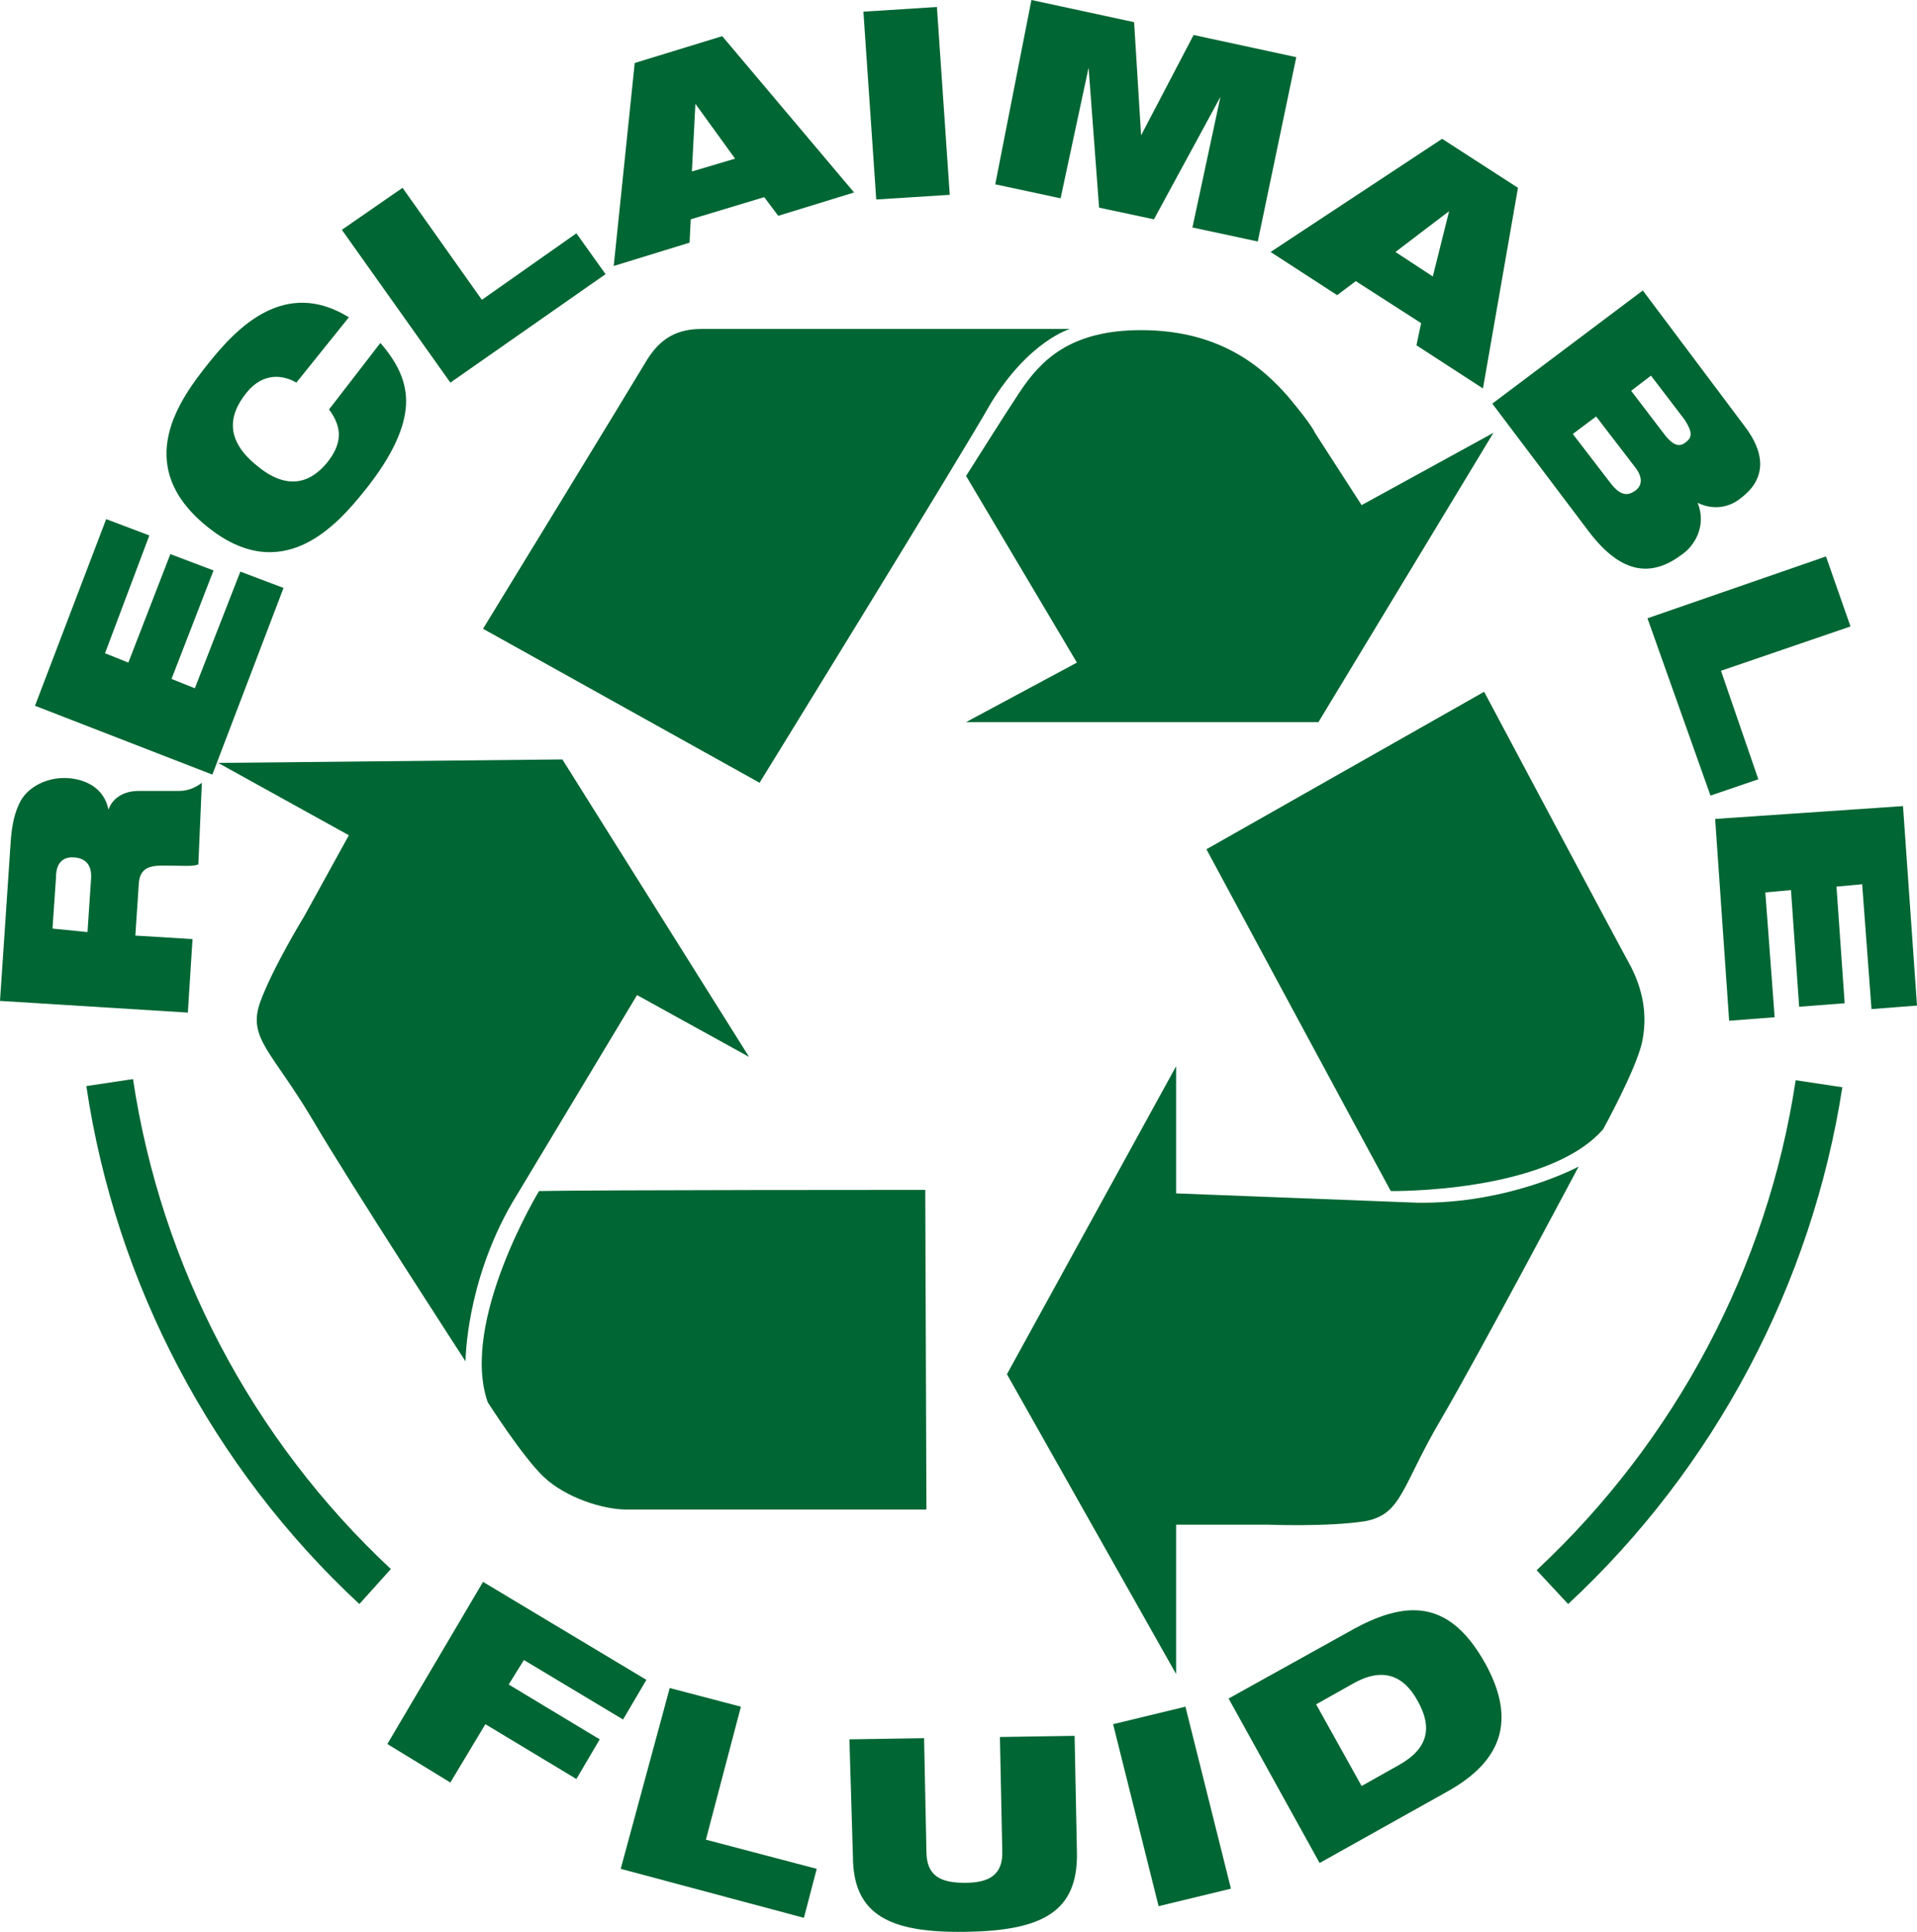 <?xml version="1.0" encoding="utf-8"?>
<!-- Generator: Adobe Illustrator 26.5.0, SVG Export Plug-In . SVG Version: 6.00 Build 0)  -->
<svg version="1.1" id="Layer_2" xmlns="http://www.w3.org/2000/svg" xmlns:xlink="http://www.w3.org/1999/xlink" x="0px" y="0px"
	 viewBox="0 0 164.3 165.6" enable-background="new 0 0 164.3 165.6" xml:space="preserve">
<path fill="#006633" d="M65.1,67.1L41.4,53.9c0,0,12.9-21.1,13.9-22.8c1-1.7,2.3-2.9,4.8-2.9c2.5,0,31.6,0,31.6,0s-3.5,1-6.8,6.4
	C82.6,38.7,65.1,67.1,65.1,67.1L65.1,67.1z"/>
<path fill="#006633" d="M82.8,40.8c0,0,3.4-5.4,4.6-7.2c1.8-2.7,4.3-5.3,10.4-5.3c6.9,0,10.5,3.3,12.6,5.7c2.1,2.5,2.3,3.1,2.3,3.1
	l4,6.2l11.3-6.2L113,61.9H82.8l9.5-5.1L82.8,40.8L82.8,40.8z"/>
<path fill="#006633" d="M103.4,72.8l23.8-13.5c0,0,11.6,21.8,12.6,23.6c0.9,1.8,1.5,4,0.9,6.6c-0.6,2.4-3.3,7.3-3.3,7.3
	c-4.8,5.5-18.2,5.3-18.2,5.3C116.9,97.9,103.4,72.8,103.4,72.8L103.4,72.8z"/>
<path fill="#006633" d="M121.5,103.1c7.9,0.1,13.8-3.1,13.8-3.1s-8.6,16.2-11.7,21.5c-3.5,5.9-3.4,8.3-6.6,8.9
	c-3.2,0.5-8.3,0.3-8.3,0.3h-7.9v12.8l-14.5-25.7l14.5-26.4v10.9L121.5,103.1L121.5,103.1z"/>
<path fill="#006633" d="M79.3,102l0.1,27.4c0,0-23.7,0-25.7,0c-2,0-5.2-1-7.1-2.8c-1.8-1.7-4.8-6.4-4.8-6.4
	c-2.4-6.9,4.4-18.1,4.4-18.1C50.9,102,79.3,102,79.3,102L79.3,102z"/>
<path fill="#006633" d="M43.9,103.1c-4,6.9-4,13.6-4,13.6s-10-15.4-13.1-20.7c-3.5-5.9-5.6-7-4.5-10.1c1.1-3,3.8-7.4,3.8-7.4
	l3.8-6.9l-11.2-6.2l29.5-0.3l16,25.5l-9.6-5.3L43.9,103.1L43.9,103.1z"/>
<path fill="#006633" d="M134.4,137.5l-2.7-2.9c11.9-11.1,19.8-26,22.2-42l4,0.6C155.3,110,147,125.8,134.4,137.5z M30.8,137.5
	C18.2,125.8,9.9,110,7.4,93.1l4-0.6c2.4,16,10.2,30.9,22.1,42L30.8,137.5z"/>
<g>
	<path fill="#006633" d="M0,85.8l0.9-13.4c0.1-1.8,0.4-2.9,0.9-3.8c0.7-1.2,2.3-2,4-1.9c1.5,0.1,3.1,0.8,3.5,2.7l0,0
		c0.3-0.9,1.2-1.6,2.6-1.6l3.5,0c0.7,0,1.4-0.3,1.9-0.7L17,74.1c-0.5,0.2-1.2,0.1-3.1,0.1c-1.2,0-1.9,0.3-2,1.5l-0.3,4.5l4.9,0.3
		l-0.4,6.3L0,85.8z M7.5,79.9l0.3-4.5c0.1-1.2-0.4-1.8-1.4-1.9c-1.2-0.1-1.6,0.7-1.6,1.7l-0.3,4.4L7.5,79.9z"/>
</g>
<g>
	<path fill="#006633" d="M3,60.5l6.1-16l3.7,1.4L9,56l2,0.8l3.6-9.3l3.7,1.4l-3.6,9.3l2,0.8l3.9-10l3.7,1.4l-6.1,16L3,60.5z"/>
</g>
<g>
	<path fill="#006633" d="M32.6,29.4c1.4,1.6,2.3,3.3,2.2,5.3c-0.1,1.9-1.1,4.3-3.5,7.3c-2.4,3-7.1,8.4-13.6,3.1
		c-6.5-5.3-2.2-11,0.2-14c2.4-3,6.5-7.3,12-3.9l-4.5,5.6c-1-0.6-2.8-1-4.3,0.9c-1.6,2-1.7,4.1,0.9,6.2c2.5,2.1,4.5,1.6,6-0.2
		c1.3-1.6,1.4-3,0.2-4.6L32.6,29.4z"/>
</g>
<g>
	<path fill="#006633" d="M29.3,19.7l5.2-3.6l6.8,9.6l8.1-5.7l2.5,3.5l-13.3,9.3L29.3,19.7z"/>
</g>
<g>
	<path fill="#006633" d="M54.4,5.4l7.5-2.3l11.3,13.4l-6.5,2l-1.2-1.6l-6.3,1.9l-0.1,2l-6.5,2L54.4,5.4z M59.6,8.9L59.6,8.9
		l-0.3,5.8l3.7-1.1L59.6,8.9z"/>
</g>
<g>
	<path fill="#006633" d="M74,1l6.3-0.4l1.1,16.1l-6.3,0.4L74,1z"/>
</g>
<g>
	<path fill="#006633" d="M88.4,0l8.8,1.9l0.6,9.7l0,0l4.5-8.6l8.8,1.9l-3.3,15.8l-5.6-1.2l2.4-11.2l0,0l-5.7,10.5l-4.7-1l-0.9-12
		l0,0l-2.4,11.2l-5.6-1.2L88.4,0z"/>
</g>
<g>
	<path fill="#006633" d="M123.6,11.9l6.5,4.2l-3,17.2l-5.7-3.7l0.4-1.9l-5.6-3.6l-1.6,1.2l-5.7-3.7L123.6,11.9z M124.2,18.1
		L124.2,18.1l-4.6,3.5l3.2,2.1L124.2,18.1z"/>
</g>
<g>
	<path fill="#006633" d="M140.8,24.9l8.7,11.6c2,2.6,1.7,4.7-0.3,6.2c-1.1,0.9-2.5,1-3.7,0.4l0,0c0.8,2-0.3,3.7-1.3,4.4
		c-2.5,1.9-5.1,1.9-8-1.9l-8.3-11L140.8,24.9z M134.8,37.2l3.3,4.3c0.8,1,1.4,1,2,0.6c0.6-0.4,0.8-1.1,0-2.1l-3.3-4.3L134.8,37.2z
		 M139.8,33.5l2.9,3.8c0.8,1,1.3,1,1.8,0.6c0.5-0.4,0.6-0.8-0.1-1.9l-2.9-3.8L139.8,33.5z"/>
</g>
<g>
	<path fill="#006633" d="M156.5,47.7l2.1,6l-11.1,3.8l3.2,9.3l-4.1,1.4L141.2,53L156.5,47.7z"/>
</g>
<g>
	<path fill="#006633" d="M163.1,69.1l1.2,17.1l-3.9,0.3l-0.8-10.7l-2.2,0.2l0.7,10l-3.9,0.3l-0.7-10l-2.2,0.2l0.8,10.7l-3.9,0.3
		L147,70.2L163.1,69.1z"/>
</g>
<g>
	<path fill="#006633" d="M41.4,135.6l14,8.4l-2,3.4l-8.5-5.1l-1.3,2.1l7.8,4.7l-2,3.4l-7.8-4.7l-3,5l-5.4-3.3L41.4,135.6z"/>
</g>
<g>
	<path fill="#006633" d="M57.4,144.7l6.1,1.6l-3,11.4l9.5,2.5l-1.1,4.2l-15.7-4.2L57.4,144.7z"/>
</g>
<g>
	<path fill="#006633" d="M72.8,149.1l6.4-0.1l0.2,9.7c0,2.1,1.2,2.7,3.3,2.7c2.1,0,3.3-0.7,3.2-2.8l-0.2-9.7l6.4-0.1l0.2,10
		c0.1,5.1-3,6.7-9.5,6.8c-6.5,0.1-9.7-1.4-9.7-6.5L72.8,149.1z"/>
</g>
<g>
	<path fill="#006633" d="M95.4,147.8l6.2-1.5l3.9,15.6l-6.2,1.5L95.4,147.8z"/>
</g>
<g>
	<path fill="#006633" d="M105.3,145.6l10.8-6c4.8-2.6,8.3-2.2,11.2,3c2.7,4.9,1.4,8.4-3.3,11l-10.9,6.1L105.3,145.6z M116.7,153.1
		l3.2-1.8c2.5-1.4,2.9-3.2,1.6-5.5c-1.2-2.2-3-2.9-5.5-1.5l-3.2,1.8L116.7,153.1z"/>
</g>
</svg>
